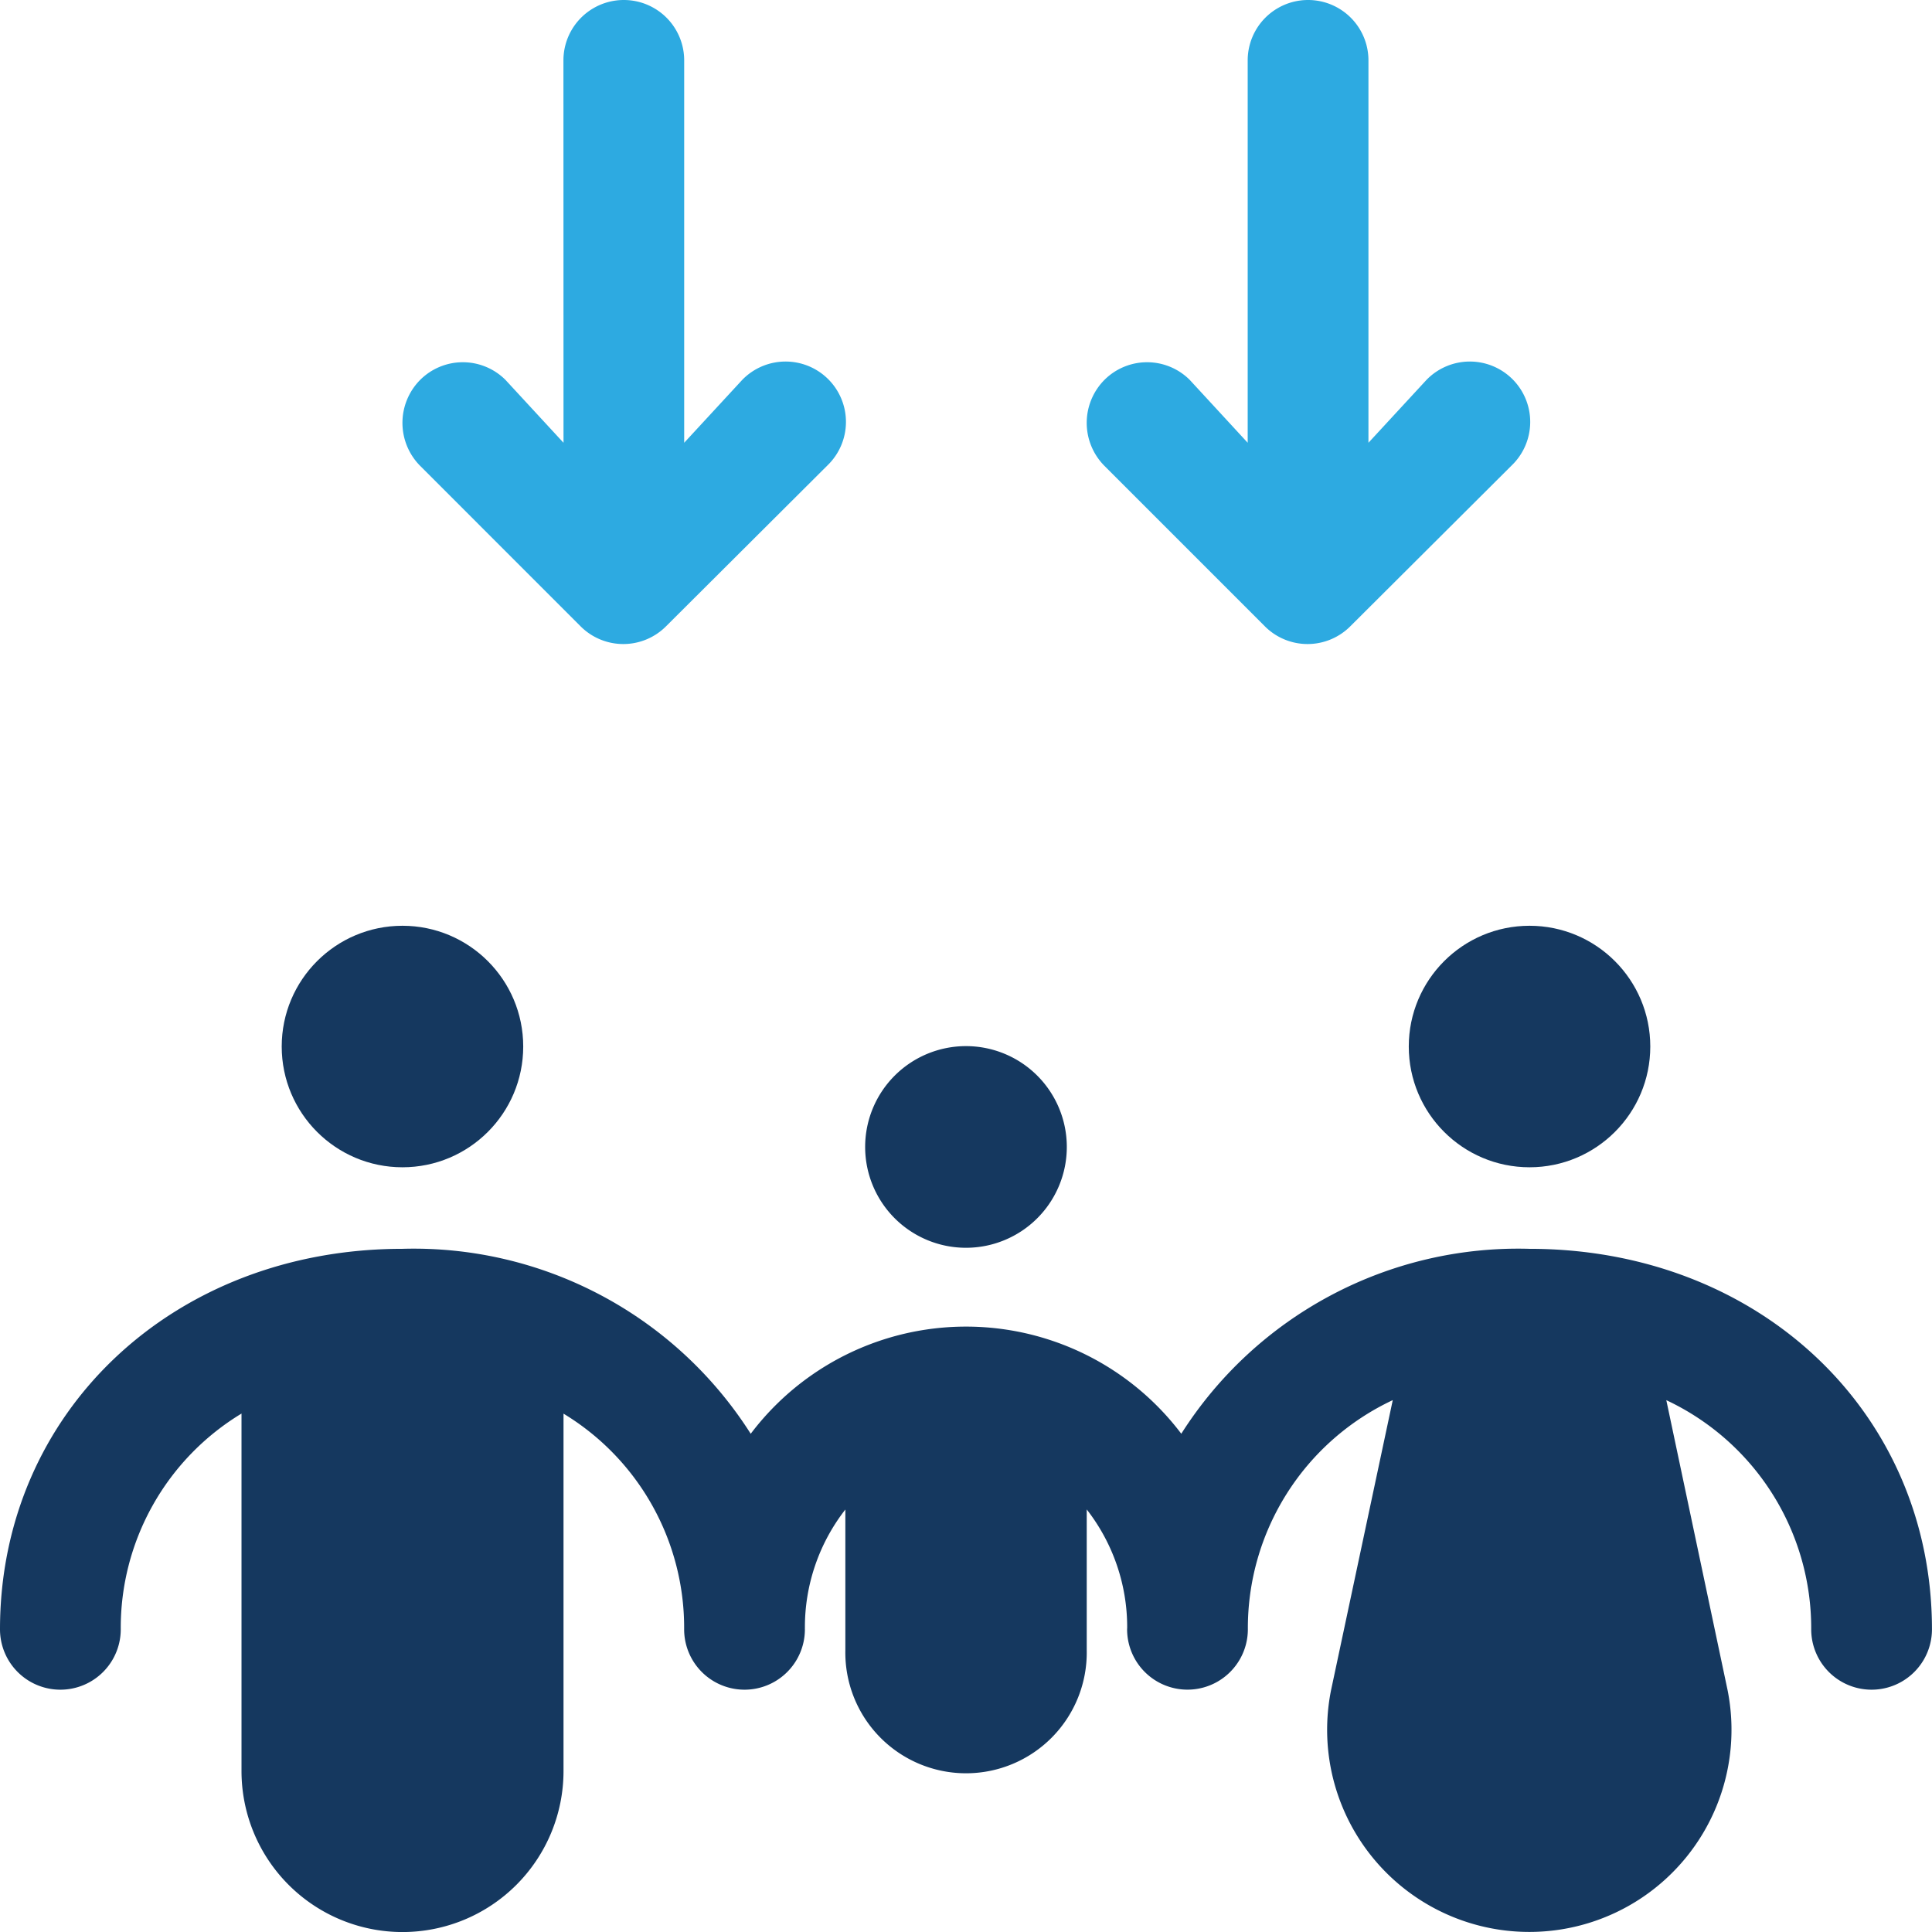 <svg xmlns="http://www.w3.org/2000/svg" viewBox="0 0 47.999 48"><defs><style>.cls-1{fill:#15385f;}.cls-2{fill:#2daae1;}</style></defs><title>Asset 1939</title><g id="Layer_2" data-name="Layer 2"><g id="Icons"><path class="cls-1" d="M38,31.026A9.916,9.916,0,0,0,29.348,35.62a6.704,6.704,0,0,0-10.697.001A9.916,9.916,0,0,0,9.998,31.026C4.298,31.026,0,35.09,0,40.479a1.5,1.5,0,0,0,3,0,6.218,6.218,0,0,1,3-5.36V44a4,4,0,0,0,8,0V35.121a6.218,6.218,0,0,1,2.997,5.358,1.5,1.5,0,0,0,3,0l-.001-.026.001-.013a4.754,4.754,0,0,1,1.005-2.937v3.499a2.999,2.999,0,1,0,5.997,0V37.501a4.755,4.755,0,0,1,1.005,2.938c-0.0.013-.002.026-.002.039a1.5,1.5,0,0,0,3,0,6.257,6.257,0,0,1,3.6-5.693L33.067,42a5.023,5.023,0,1,0,9.851-.021L41.398,34.786a6.258,6.258,0,0,1,3.6,5.693,1.5,1.5,0,0,0,3,0C47.999,35.09,43.7,31.026,38,31.026Z"/><circle class="cls-1" cx="38" cy="26" r="3"/><circle class="cls-1" cx="9.999" cy="26" r="3"/><path class="cls-1" d="M23.999,31A2.505,2.505,0,1,0,21.494,28.495,2.505,2.505,0,0,0,23.999,31Z"/><path class="cls-2" d="M14.425,15.561a1.499,1.499,0,0,0,2.119.002l4.013-4a1.5,1.5,0,1,0-2.117-2.125L16.998,11V1.5a1.5,1.5,0,0,0-3,0L14,11,12.559,9.439a1.499,1.499,0,0,0-2.121,0,1.515,1.515,0,0,0,0,2.134Z"/><path class="cls-2" d="M31.425,15.561a1.499,1.499,0,0,0,2.119.002l4.013-4a1.5,1.5,0,1,0-2.117-2.125L33.998,11V1.5a1.5,1.5,0,0,0-3,0V11L29.559,9.439a1.499,1.499,0,0,0-2.121,0,1.515,1.515,0,0,0,0,2.134Z"/></g></g></svg>